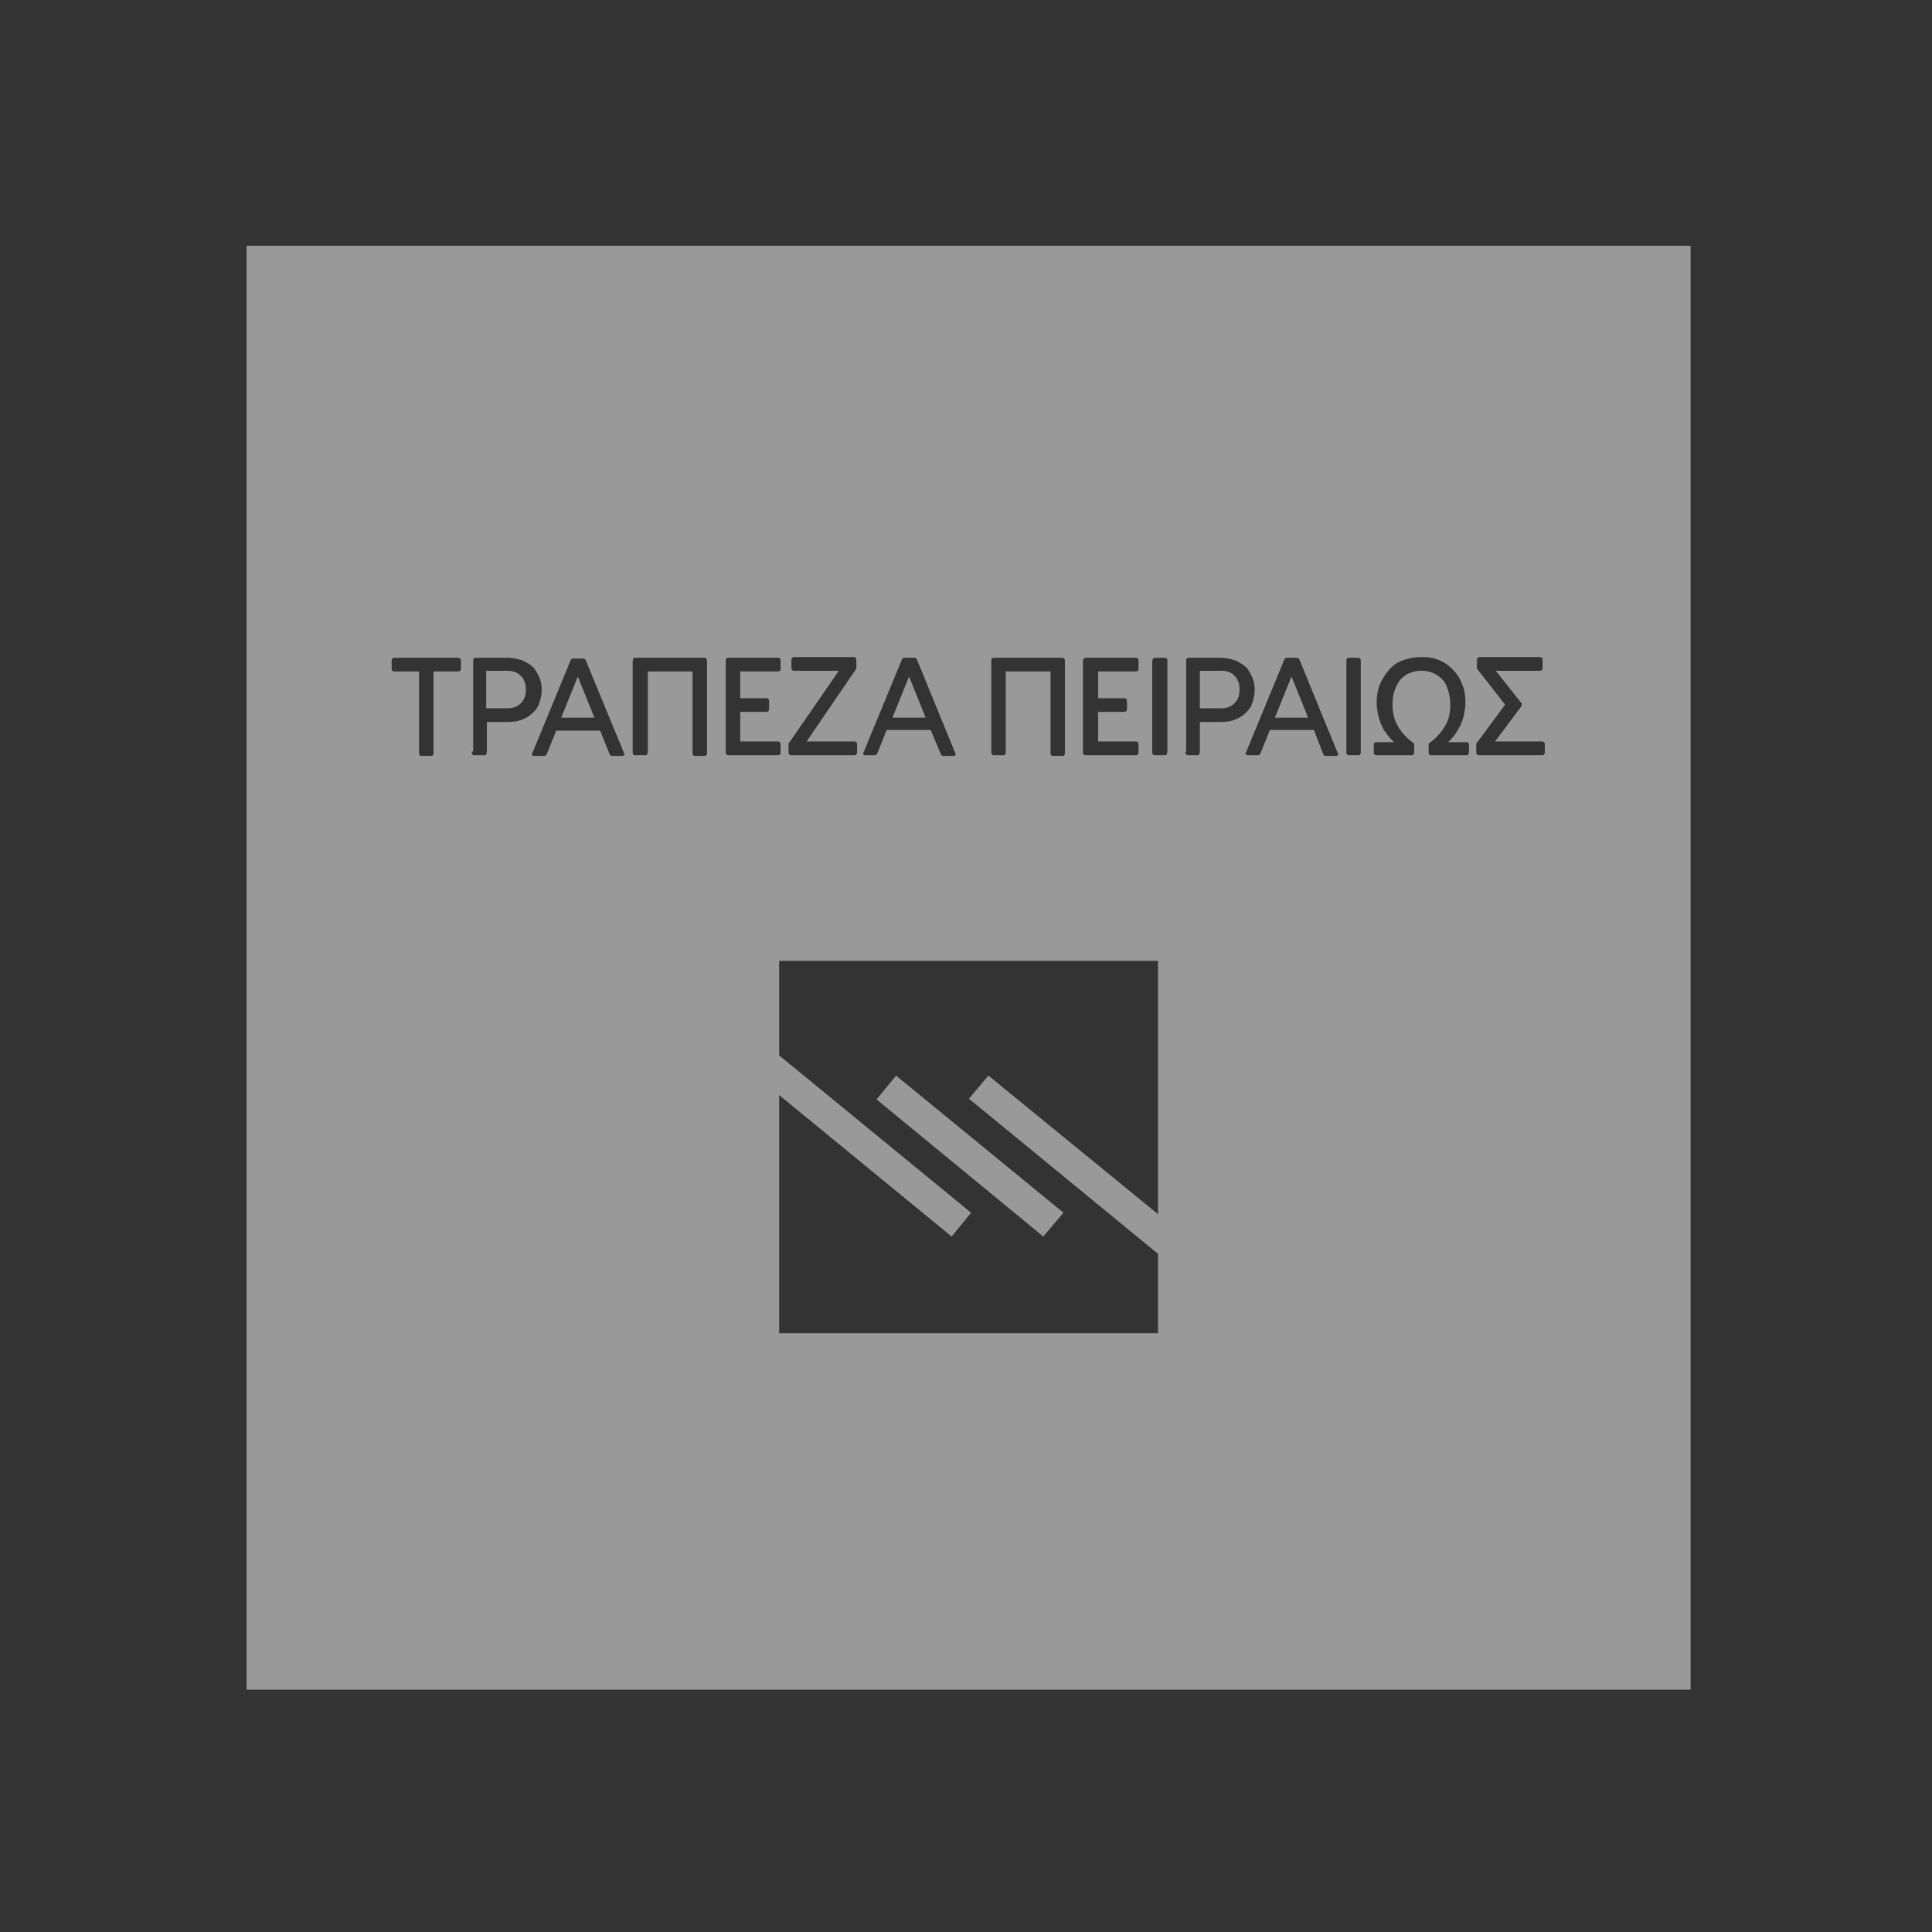 <svg width="200" height="200" viewBox="0 0 200 200" fill="none" xmlns="http://www.w3.org/2000/svg">
<rect x="0" y="0" width="200" height="200" fill="#333333" stroke="none"/>
<g opacity="0.5">
<g clip-path="url(#clip0_10_8014)">
<path fill-rule="evenodd" clip-rule="evenodd" d="M25.527 25.438H175.007V174.918H25.527V25.438ZM80.658 138.015H119.877V129.797L100.305 113.736L102.322 111.346L119.877 125.689V99.468H80.658V109.254L100.529 125.539L98.512 128.004L80.658 113.363V138.015ZM92.76 111.346L110.091 125.539L107.999 128.004L90.743 113.811L92.76 111.346ZM40.916 68.093H47.341C47.428 68.093 47.49 68.119 47.541 68.14C47.578 68.155 47.608 68.168 47.639 68.168C47.714 68.243 47.714 68.317 47.714 68.467V69.139C47.714 69.288 47.714 69.363 47.639 69.438C47.565 69.512 47.49 69.512 47.341 69.512H44.875V77.879C44.875 78.028 44.875 78.103 44.801 78.178C44.801 78.253 44.726 78.253 44.577 78.253H43.68C43.605 78.253 43.456 78.253 43.456 78.178C43.381 78.103 43.381 78.028 43.381 77.879V69.512H40.916C40.767 69.512 40.692 69.512 40.617 69.438C40.543 69.363 40.543 69.288 40.543 69.139V68.467C40.543 68.317 40.543 68.243 40.617 68.168C40.692 68.093 40.767 68.093 40.916 68.093ZM48.909 78.103C48.835 78.028 48.835 77.954 48.835 77.804H48.984V68.467C48.984 68.317 48.984 68.243 49.059 68.168C49.059 68.093 49.133 68.093 49.283 68.093H52.57C53.167 68.093 53.69 68.243 54.139 68.392C54.587 68.616 54.96 68.84 55.259 69.139C55.483 69.438 55.707 69.811 55.857 70.185C56.006 70.558 56.081 70.932 56.081 71.38C56.081 71.828 56.006 72.276 55.857 72.65C55.782 73.023 55.558 73.397 55.259 73.696C54.96 73.995 54.587 74.293 54.139 74.443C53.69 74.667 53.167 74.742 52.57 74.742H50.403V77.804C50.403 77.892 50.378 77.954 50.356 78.005C50.342 78.041 50.329 78.072 50.329 78.103C50.254 78.178 50.179 78.178 50.03 78.178H49.133C49.059 78.178 48.909 78.178 48.909 78.103ZM53.914 69.961C53.541 69.587 53.093 69.438 52.495 69.438H50.329V73.322H52.495C53.093 73.322 53.541 73.173 53.914 72.799C54.288 72.426 54.437 71.978 54.437 71.38C54.437 70.782 54.288 70.334 53.914 69.961ZM63.089 78.022C63.074 77.982 63.057 77.936 63.028 77.879L62.132 75.638H57.575L56.678 77.879C56.65 77.936 56.632 77.982 56.617 78.022C56.593 78.086 56.575 78.132 56.529 78.178C56.454 78.253 56.38 78.253 56.305 78.253H55.334C55.184 78.253 55.11 78.253 55.11 78.178C55.035 78.103 55.035 78.028 55.11 77.954L58.994 68.541C59.023 68.484 59.04 68.438 59.055 68.399C59.08 68.335 59.097 68.289 59.144 68.243C59.218 68.168 59.293 68.168 59.368 68.168H60.339C60.413 68.168 60.488 68.168 60.563 68.243C60.609 68.289 60.627 68.335 60.651 68.399C60.666 68.438 60.684 68.484 60.712 68.541L64.597 77.954C64.671 78.028 64.671 78.103 64.597 78.178C64.522 78.253 64.447 78.253 64.373 78.253H63.402C63.327 78.253 63.252 78.253 63.178 78.178C63.131 78.132 63.114 78.086 63.089 78.022ZM61.534 74.293L59.816 70.035L58.098 74.293H61.534ZM65.568 68.168C65.568 68.093 65.643 68.093 65.792 68.093H72.889C72.963 68.093 73.038 68.093 73.113 68.168C73.188 68.243 73.188 68.317 73.188 68.467V77.879C73.188 78.028 73.188 78.103 73.113 78.178C73.113 78.253 73.038 78.253 72.889 78.253H71.992C71.918 78.253 71.768 78.253 71.768 78.178C71.694 78.103 71.694 78.028 71.694 77.879V69.512H67.062V77.804C67.062 77.892 67.036 77.954 67.015 78.005C67 78.041 66.987 78.072 66.987 78.103C66.913 78.178 66.838 78.178 66.689 78.178H65.792C65.717 78.178 65.568 78.178 65.568 78.103C65.493 78.028 65.493 77.954 65.493 77.804V68.467C65.493 68.379 65.519 68.317 65.54 68.266C65.555 68.23 65.568 68.199 65.568 68.168ZM75.205 68.168C75.205 68.093 75.279 68.093 75.429 68.093H80.434C80.583 68.093 80.658 68.093 80.733 68.168C80.807 68.243 80.807 68.317 80.807 68.467V69.139C80.807 69.288 80.807 69.363 80.733 69.438C80.658 69.512 80.583 69.512 80.434 69.512H76.624V72.276H79.239C79.388 72.276 79.463 72.276 79.537 72.351C79.612 72.426 79.612 72.501 79.612 72.65V73.322C79.612 73.472 79.612 73.546 79.537 73.621C79.463 73.696 79.388 73.696 79.239 73.696H76.624V76.759H80.434C80.583 76.759 80.658 76.759 80.733 76.833C80.807 76.908 80.807 76.983 80.807 77.132V77.804C80.807 77.954 80.807 78.028 80.733 78.103C80.658 78.178 80.583 78.178 80.434 78.178H75.429C75.354 78.178 75.279 78.178 75.205 78.103C75.13 78.028 75.13 77.954 75.13 77.804V68.467C75.13 68.317 75.13 68.243 75.205 68.168ZM81.629 76.983L86.784 69.512V69.438H82.301C82.152 69.438 82.077 69.438 82.002 69.363C81.928 69.288 81.928 69.214 81.928 69.064V68.392C81.928 68.243 81.928 68.168 82.002 68.093C82.077 68.018 82.152 68.018 82.301 68.018H88.278C88.427 68.018 88.502 68.018 88.576 68.093C88.651 68.168 88.651 68.243 88.651 68.392V69.214L83.497 76.759H88.352C88.502 76.759 88.576 76.759 88.651 76.833C88.726 76.908 88.726 76.983 88.726 77.132V77.804C88.726 77.954 88.726 78.028 88.651 78.103C88.576 78.178 88.502 78.178 88.352 78.178H82.002C81.853 78.178 81.778 78.178 81.704 78.103C81.629 78.028 81.629 77.954 81.629 77.804V76.983ZM97.378 78.022C97.363 77.982 97.345 77.936 97.317 77.879L96.345 75.563H91.788L90.892 77.804C90.864 77.862 90.846 77.908 90.831 77.947C90.806 78.011 90.789 78.057 90.743 78.103C90.668 78.178 90.593 78.178 90.519 78.178H89.622C89.473 78.178 89.398 78.178 89.398 78.103C89.323 78.028 89.323 77.954 89.398 77.879L93.283 68.467C93.311 68.409 93.329 68.363 93.344 68.324C93.368 68.26 93.386 68.214 93.432 68.168C93.507 68.093 93.581 68.093 93.656 68.093H94.627C94.702 68.093 94.777 68.093 94.851 68.168C94.897 68.214 94.915 68.26 94.939 68.324C94.955 68.363 94.972 68.409 95.001 68.467L98.885 77.954C98.96 78.028 98.96 78.103 98.885 78.178C98.811 78.253 98.736 78.253 98.661 78.253H97.69C97.615 78.253 97.541 78.253 97.466 78.178C97.42 78.132 97.402 78.086 97.378 78.022ZM95.823 74.293L94.104 70.035L92.386 74.293H95.823ZM102.695 68.168C102.695 68.093 102.77 68.093 102.919 68.093H109.941C110.016 68.093 110.091 68.093 110.165 68.168C110.24 68.243 110.24 68.317 110.24 68.467V77.879C110.24 78.028 110.24 78.103 110.165 78.178C110.165 78.253 110.091 78.253 109.941 78.253H109.045C108.97 78.253 108.895 78.253 108.821 78.178C108.746 78.103 108.746 78.028 108.746 77.879V69.512H104.114V77.804C104.114 77.954 104.114 78.028 104.04 78.103C104.04 78.178 103.965 78.178 103.816 78.178H102.919C102.845 78.178 102.77 78.178 102.695 78.103C102.62 78.028 102.62 77.954 102.62 77.804V68.467C102.62 68.317 102.62 68.243 102.695 68.168ZM112.182 68.168C112.257 68.093 112.332 68.093 112.481 68.093H117.486C117.636 68.093 117.71 68.093 117.785 68.168C117.86 68.243 117.86 68.317 117.86 68.467V69.139C117.86 69.288 117.86 69.363 117.785 69.438C117.71 69.512 117.636 69.512 117.486 69.512H113.676V72.276H116.291C116.44 72.276 116.515 72.276 116.59 72.351C116.664 72.426 116.664 72.501 116.664 72.65V73.322C116.664 73.472 116.664 73.546 116.59 73.621C116.515 73.696 116.44 73.696 116.291 73.696H113.676V76.759H117.486C117.636 76.759 117.71 76.759 117.785 76.833C117.86 76.908 117.86 76.983 117.86 77.132V77.804C117.86 77.954 117.86 78.028 117.785 78.103C117.71 78.178 117.636 78.178 117.486 78.178H112.481C112.332 78.178 112.257 78.178 112.182 78.103C112.108 78.028 112.108 77.954 112.108 77.804V68.467C112.108 68.379 112.133 68.317 112.154 68.266C112.17 68.23 112.182 68.199 112.182 68.168ZM119.354 78.103C119.279 78.028 119.279 77.954 119.279 77.804V68.467C119.279 68.379 119.305 68.317 119.326 68.266C119.341 68.23 119.354 68.199 119.354 68.168C119.428 68.093 119.503 68.093 119.653 68.093H120.549C120.624 68.093 120.698 68.093 120.773 68.168C120.848 68.243 120.848 68.317 120.848 68.467V77.804C120.848 77.892 120.822 77.954 120.801 78.005C120.786 78.041 120.773 78.072 120.773 78.103C120.773 78.178 120.698 78.178 120.549 78.178H119.653C119.503 78.178 119.428 78.178 119.354 78.103ZM122.79 78.103C122.715 78.028 122.715 77.954 122.715 77.804H122.79V68.467C122.79 68.317 122.79 68.243 122.865 68.168C122.865 68.093 122.939 68.093 123.089 68.093H126.376C126.973 68.093 127.496 68.243 127.945 68.392C128.393 68.616 128.766 68.84 129.065 69.139C129.289 69.438 129.513 69.811 129.663 70.185C129.812 70.558 129.887 70.932 129.887 71.38C129.887 71.828 129.812 72.276 129.663 72.65C129.588 73.023 129.364 73.397 129.065 73.696C128.766 73.995 128.393 74.293 127.945 74.443C127.496 74.667 126.973 74.742 126.376 74.742H124.209V77.804C124.209 77.892 124.184 77.954 124.163 78.005C124.148 78.041 124.135 78.072 124.135 78.103C124.135 78.178 124.06 78.178 123.911 78.178H123.014C122.939 78.178 122.865 78.178 122.79 78.103ZM127.795 69.961C127.496 69.587 126.973 69.438 126.376 69.438H124.209V73.322H126.376C126.973 73.322 127.422 73.173 127.795 72.799C128.169 72.426 128.318 71.978 128.318 71.38C128.318 70.782 128.169 70.334 127.795 69.961ZM136.97 78.022C136.955 77.982 136.937 77.936 136.909 77.879L136.012 75.563H131.456L130.559 77.804C130.531 77.862 130.513 77.908 130.498 77.947C130.474 78.011 130.456 78.057 130.41 78.103C130.335 78.178 130.26 78.178 130.186 78.178H129.214C129.129 78.178 129.092 78.178 129.062 78.164C129.04 78.153 129.022 78.135 128.99 78.103C128.916 78.028 128.916 77.954 128.99 77.879L132.875 68.467C132.903 68.409 132.921 68.363 132.936 68.324C132.961 68.26 132.978 68.214 133.024 68.168C133.099 68.093 133.174 68.093 133.248 68.093H134.22C134.294 68.093 134.369 68.093 134.444 68.168C134.49 68.214 134.507 68.26 134.532 68.324C134.547 68.363 134.565 68.409 134.593 68.467L138.478 77.954C138.552 78.028 138.552 78.103 138.478 78.178C138.403 78.253 138.328 78.253 138.253 78.253H137.282C137.208 78.253 137.133 78.253 137.058 78.178C137.012 78.132 136.994 78.086 136.97 78.022ZM135.415 74.293L133.697 70.035L131.978 74.293H135.415ZM139.449 78.103C139.374 78.028 139.374 77.954 139.374 77.804V68.467C139.374 68.317 139.374 68.243 139.449 68.168C139.449 68.093 139.523 68.093 139.673 68.093H140.569C140.644 68.093 140.719 68.093 140.793 68.168C140.868 68.243 140.868 68.317 140.868 68.467V77.804C140.868 77.954 140.868 78.028 140.793 78.103C140.793 78.178 140.719 78.178 140.569 78.178H139.673C139.598 78.178 139.523 78.178 139.449 78.103ZM142.287 76.908C142.287 76.833 142.362 76.833 142.512 76.833H144.304C144.08 76.609 143.856 76.385 143.632 76.086C143.408 75.787 143.184 75.489 143.034 75.115C142.885 74.816 142.736 74.368 142.661 73.995C142.586 73.621 142.512 73.173 142.512 72.725C142.512 72.127 142.586 71.529 142.81 70.932C143.034 70.409 143.333 69.886 143.707 69.438C144.08 68.99 144.528 68.616 145.126 68.392C145.724 68.168 146.396 68.018 147.143 68.018C147.89 68.018 148.488 68.093 149.085 68.392C149.608 68.616 150.131 68.99 150.505 69.438C150.878 69.811 151.177 70.334 151.401 70.932C151.625 71.455 151.7 72.052 151.7 72.725C151.7 73.173 151.625 73.621 151.551 73.995C151.476 74.368 151.326 74.742 151.177 75.115C151.11 75.227 151.05 75.331 150.992 75.432C150.857 75.667 150.737 75.877 150.579 76.086C150.355 76.385 150.131 76.609 149.907 76.833H151.775C151.849 76.833 151.999 76.833 151.999 76.908C152.073 76.983 152.073 77.057 152.073 77.207V77.804C152.073 77.892 152.048 77.954 152.027 78.005C152.012 78.041 151.999 78.072 151.999 78.103C151.999 78.178 151.924 78.178 151.775 78.178H148.189C148.114 78.178 147.965 78.178 147.965 78.103C147.89 78.028 147.89 77.954 147.89 77.804V76.983C148.712 76.385 149.235 75.787 149.608 75.115C149.982 74.517 150.131 73.77 150.131 72.949C150.131 72.426 150.056 71.903 149.907 71.455C149.758 71.007 149.608 70.633 149.309 70.334C149.011 70.035 148.712 69.811 148.338 69.662C147.965 69.512 147.591 69.438 147.143 69.438C146.695 69.438 146.321 69.512 145.948 69.662C145.574 69.811 145.276 70.035 144.977 70.334C144.753 70.633 144.528 71.007 144.379 71.455C144.23 71.828 144.155 72.351 144.155 72.949C144.155 73.77 144.304 74.443 144.678 75.115C145.051 75.787 145.574 76.385 146.396 76.983V77.804C146.396 77.954 146.396 78.028 146.321 78.103C146.321 78.178 146.247 78.178 146.097 78.178H142.512C142.437 78.178 142.362 78.178 142.287 78.103C142.213 78.028 142.213 77.954 142.213 77.804V77.207C142.213 77.057 142.213 76.983 142.287 76.908ZM157.527 72.949C157.527 73.023 157.527 73.098 157.452 73.173L154.763 76.759H159.544C159.693 76.759 159.768 76.759 159.842 76.833C159.917 76.908 159.917 76.983 159.917 77.132V77.804C159.917 77.954 159.917 78.028 159.842 78.103C159.768 78.178 159.693 78.178 159.544 78.178H153.119C153.045 78.178 152.97 78.178 152.895 78.103C152.82 78.028 152.82 77.954 152.82 77.804V76.983L155.809 72.949L152.895 69.214V68.392C152.895 68.243 152.895 68.168 152.97 68.093C153.045 68.018 153.119 68.018 153.269 68.018H159.32C159.469 68.018 159.544 68.018 159.618 68.093C159.693 68.168 159.693 68.243 159.693 68.392V69.064C159.693 69.214 159.693 69.288 159.618 69.363C159.544 69.438 159.469 69.438 159.32 69.438H154.837L157.452 72.725C157.527 72.799 157.527 72.874 157.527 72.949Z" fill="white"/>
</g>
</g>
<defs>
<clipPath id="clip0_10_8014">
<rect width="149.48" height="149.48" fill="white" transform="translate(25.527 25.438)"/>
</clipPath>
</defs>
</svg>

